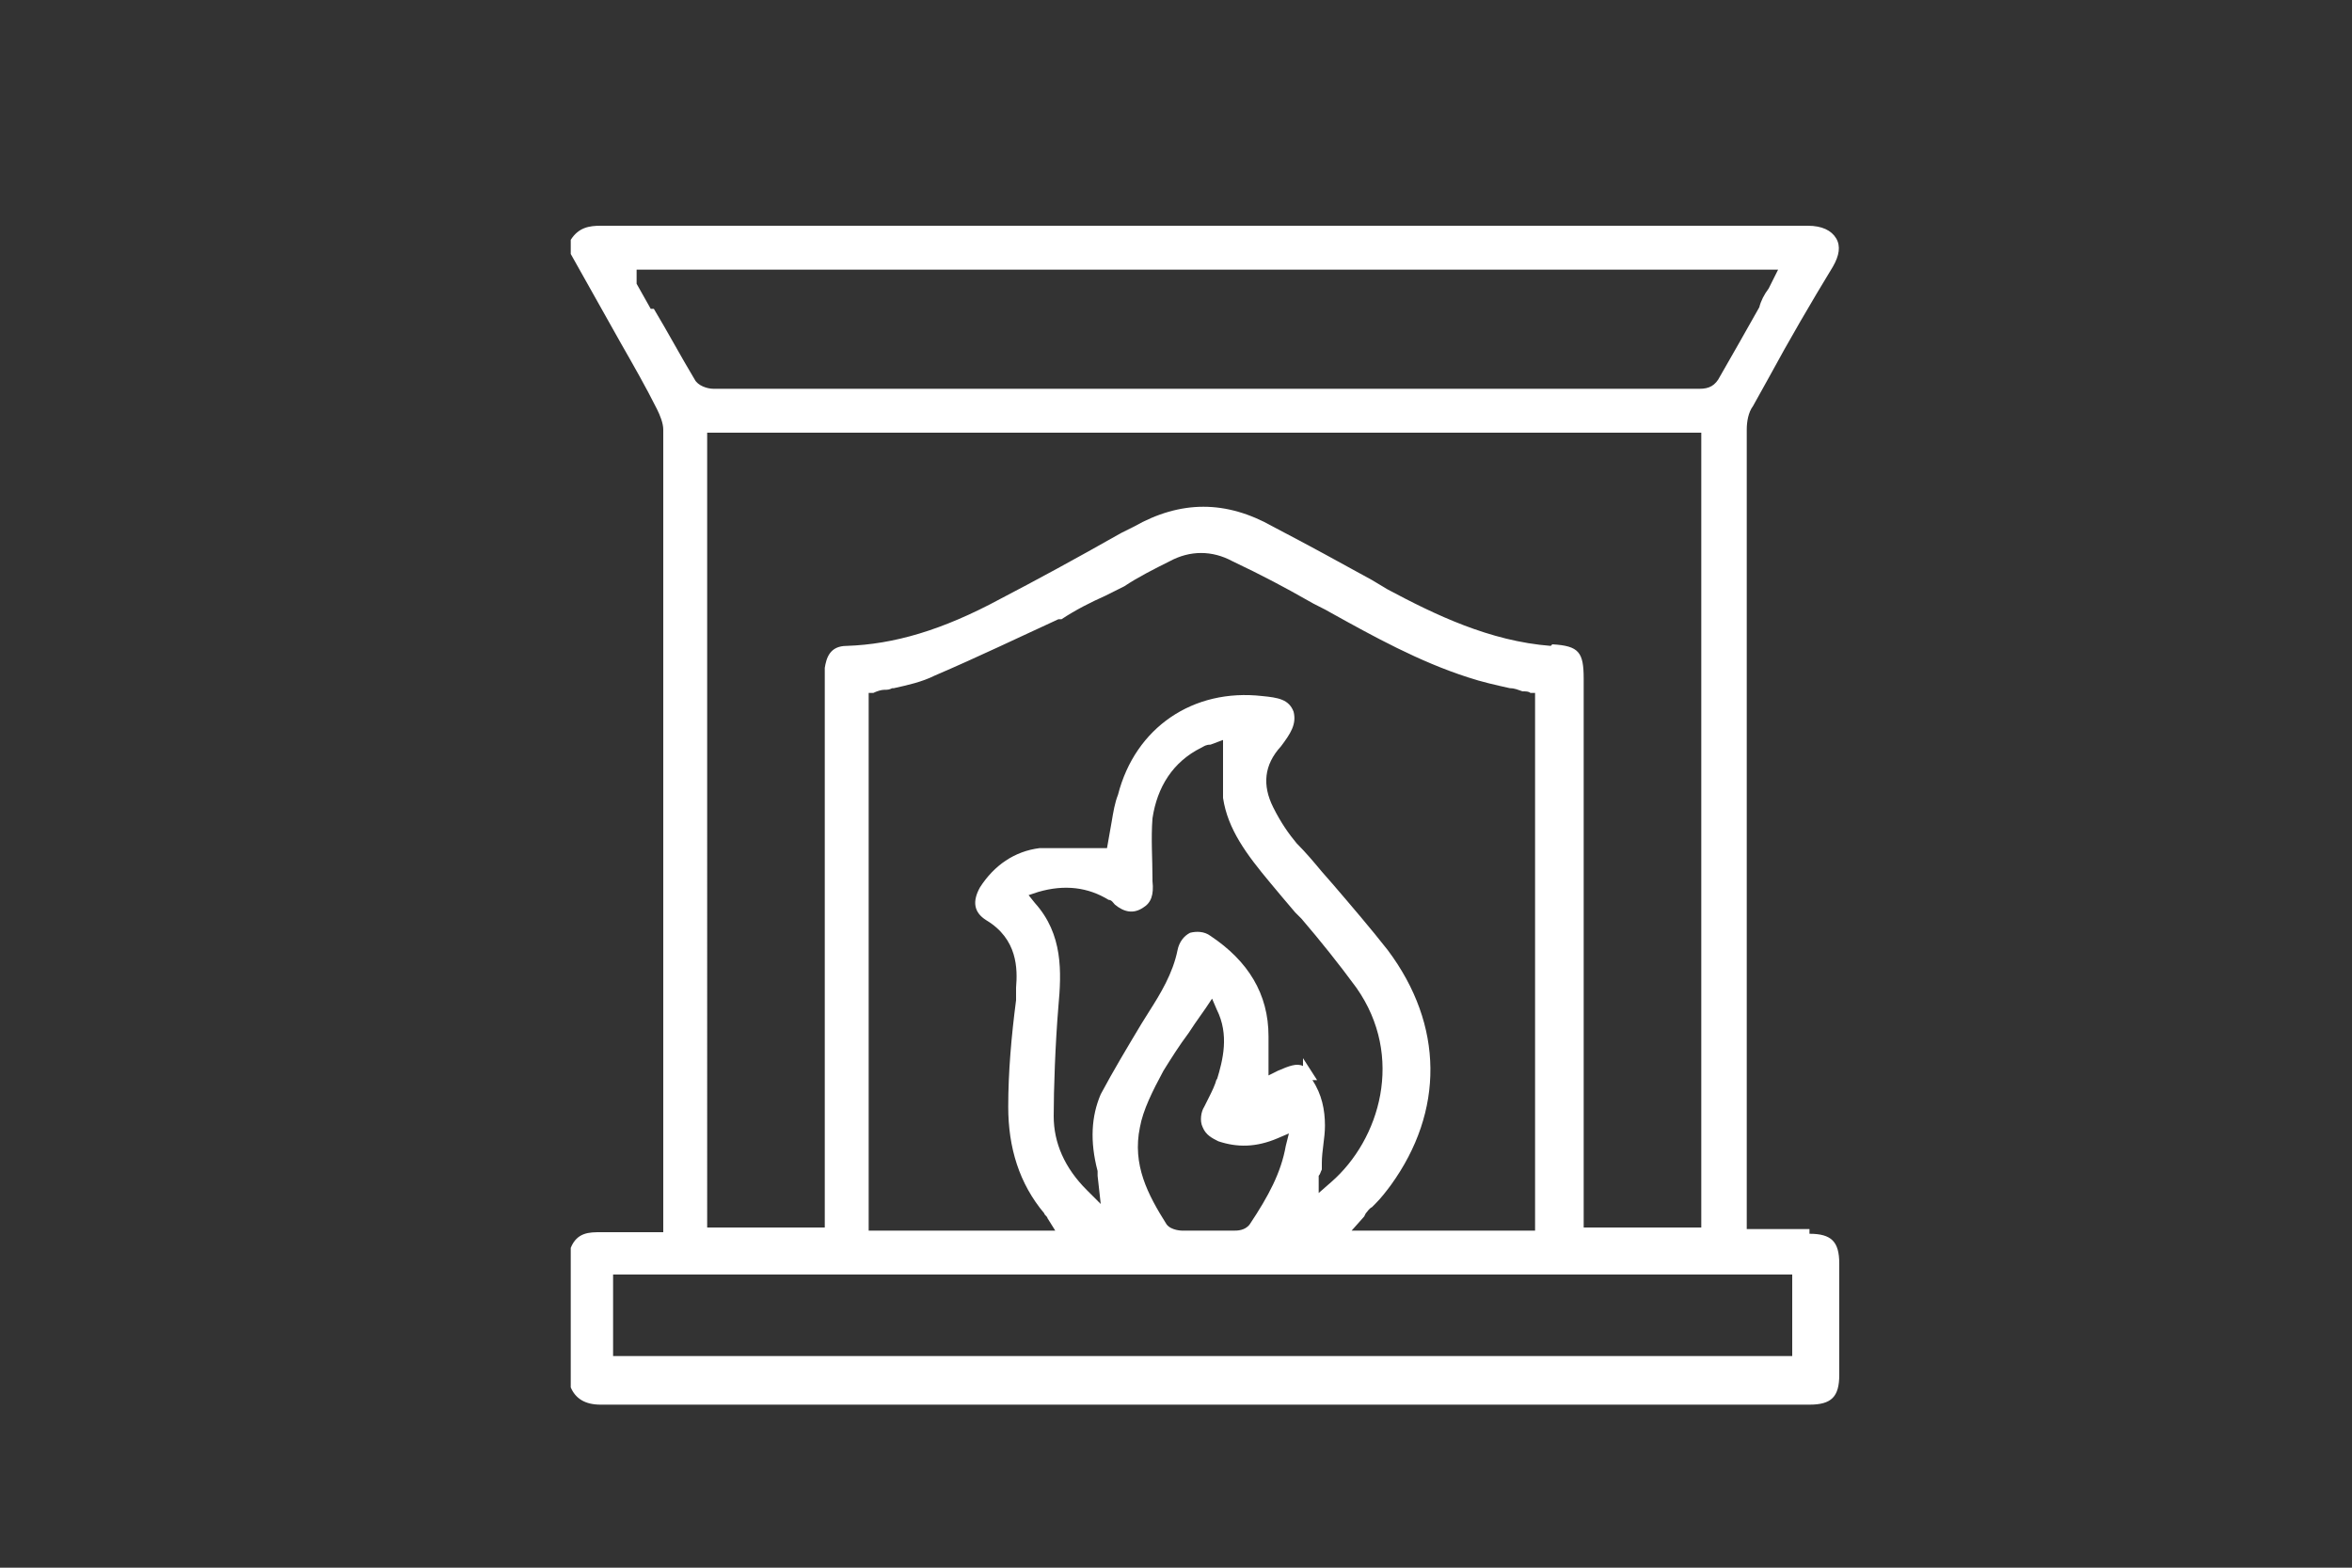 <?xml version="1.0" encoding="UTF-8"?>
<svg xmlns="http://www.w3.org/2000/svg" id="Layer_1" viewBox="0 0 150 100">
  <rect x="0" y="0" width="150" height="100" fill="#333333" stroke="none"/>
  <defs>
    <style>.cls-1{fill:#fff;stroke-width:0px;}</style>
  </defs>
  <path class="cls-1" d="M115.4,78.4h-4s0-7.3,0-7.3c0-14.3,0-29.2,0-43.7,0-.5.1-1.1.4-1.5l1-1.8c1.3-2.4,2.7-4.8,4.1-7.1.4-.7.5-1.3.2-1.8-.3-.5-.9-.8-1.8-.8-26.4,0-53.7,0-77,0-.7,0-1.4.1-1.9.9h0v.9l3.2,5.7c.8,1.4,1.6,2.8,2.3,4.2.2.4.4.9.4,1.3,0,16.2,0,32.6,0,48.6v1.4c0,.2,0,.3,0,.5v.7h-2.1c-.6,0-1.2,0-1.9,0-.7,0-1.5,0-1.9,1v8.7s0,.2,0,.2c.3.7.9,1.1,1.9,1.1,19.5,0,38.9,0,58.3,0h18.8c1.4,0,1.9-.5,1.9-1.9v-7.1c0-1.4-.5-1.9-1.9-1.9ZM41.5,19.7l-.9-1.6c0,0,0-.2,0-.4v-.5c0,0,72.8,0,72.8,0l-.6,1.2c-.3.4-.5.8-.6,1.2l-1.3,2.3c-.4.7-.8,1.4-1.2,2.1-.3.6-.7.8-1.3.8h-29.1c-11.3,0-22.5,0-33.8,0-.4,0-1-.2-1.2-.6-.9-1.5-1.7-3-2.6-4.5ZM98.9,41.2c-3.9-.3-7.4-2-10.4-3.6l-1-.6c-2-1.1-4-2.2-6.3-3.4-3-1.7-5.9-1.7-8.9,0l-.8.4c-3,1.7-5.4,3-7.7,4.2-3.7,2-6.8,2.9-9.8,3-1.1,0-1.3.8-1.4,1.4,0,.2,0,.3,0,.5v35.2h-3c-1.3,0-2.5,0-3.7,0,0,0-.2,0-.3,0h-.5V27.6h63.4v50.7h-7.5v-35c0-1.7-.3-2.1-2-2.2ZM84,68.9l-.9-1.4v.5c-.4-.2-.9,0-1.6.3l-.6.3v-2.5c0-2.7-1.3-4.8-3.7-6.4-.4-.3-.9-.3-1.3-.2-.4.2-.7.6-.8,1.1-.3,1.5-1.1,2.8-1.8,3.9l-.5.8c-.9,1.5-1.8,3-2.6,4.5-.6,1.4-.7,3-.2,4.9,0,.1,0,.2,0,.3l.2,1.8-.9-.9c-1.4-1.4-2.1-3-2.1-4.7s.1-4.6.3-7c.2-2.2.3-4.6-1.5-6.6l-.4-.5.6-.2c1.7-.5,3.2-.3,4.5.5.2,0,.3.2.4.3h0c.6.5,1.2.6,1.8.2.5-.3.7-.8.6-1.7v-.2c0-1.2-.1-2.5,0-3.8.3-2,1.3-3.6,3.1-4.5.2-.1.3-.2.6-.2l.8-.3v.6c0,.4,0,.7,0,1,0,.7,0,1.5,0,2.1.3,2,1.5,3.6,3,5.4.5.6,1,1.2,1.6,1.9l.4.4c1.2,1.4,2.4,2.9,3.5,4.4,3.1,4.4,1.5,9.7-1.6,12.4l-.8.7v-1.1c.1-.1.1-.2.2-.4,0,0,0-.2,0-.4h0c0-.8.2-1.6.2-2.4,0-1-.2-2-.8-2.9ZM77.6,68.8c-.1.4-.3.8-.5,1.2l-.3.6c-.2.3-.3.9-.1,1.3.2.5.6.7,1,.9,1.2.4,2.4.4,3.8-.2l.7-.3-.2.8c-.3,1.7-1.1,3.2-2.3,5-.3.4-.8.4-1,.4-.5,0-1.1,0-1.6,0s-1.1,0-1.7,0c0,0-.7,0-1-.4-1.2-1.9-2.2-3.8-1.7-6.2.2-1.1.8-2.3,1.5-3.6.5-.8,1-1.6,1.6-2.4l.4-.6c.2-.3.5-.7.7-1l.4-.6.3.7c.8,1.6.4,3.2,0,4.5ZM87.1,77.4c.1-.1.2-.3.4-.4l.2-.2c.4-.4.7-.8,1-1.2,3.4-4.7,3.4-10.2-.2-15-1.1-1.4-2.3-2.8-3.5-4.2l-.7-.8c-.5-.6-1-1.2-1.6-1.8-.5-.6-1-1.3-1.5-2.3-.7-1.4-.6-2.7.5-3.9h0c.6-.8,1-1.4.8-2.2-.3-.8-1-.9-2-1h0c-4.4-.5-8.1,2-9.2,6.3-.2.5-.3,1.1-.4,1.7l-.3,1.7h-.3c-.4,0-.8,0-1.3,0h-.3c-.8,0-1.6,0-2.4,0-1.6.2-2.9,1.1-3.8,2.5-.5.9-.4,1.6.4,2.1,2,1.2,2,3.1,1.9,4.3v.8c-.3,2.3-.5,4.6-.5,6.8,0,2.6.7,4.9,2.3,6.8,0,.1.2.2.2.3l.5.8h-11.9v-34.3h.3c.2-.1.5-.2.7-.2.2,0,.3,0,.5-.1h.1c.9-.2,1.8-.4,2.6-.8,2.8-1.2,5.5-2.5,7.9-3.6h.2c.9-.6,1.9-1.1,2.8-1.5l1.2-.6h0c.9-.6,1.9-1.1,2.9-1.6,1.3-.7,2.7-.7,4,0,1.9.9,3.4,1.7,4.8,2.5.5.3,1,.5,1.5.8,2.7,1.5,5.6,3.1,8.7,4.1.9.3,1.8.5,2.7.7.3,0,.5.1.8.2.2,0,.4,0,.5.1h.3v34.3h-11.7l.8-.9ZM114.3,86.5H39.1v-5.2h75.2v5.2Z"></path>
</svg>
